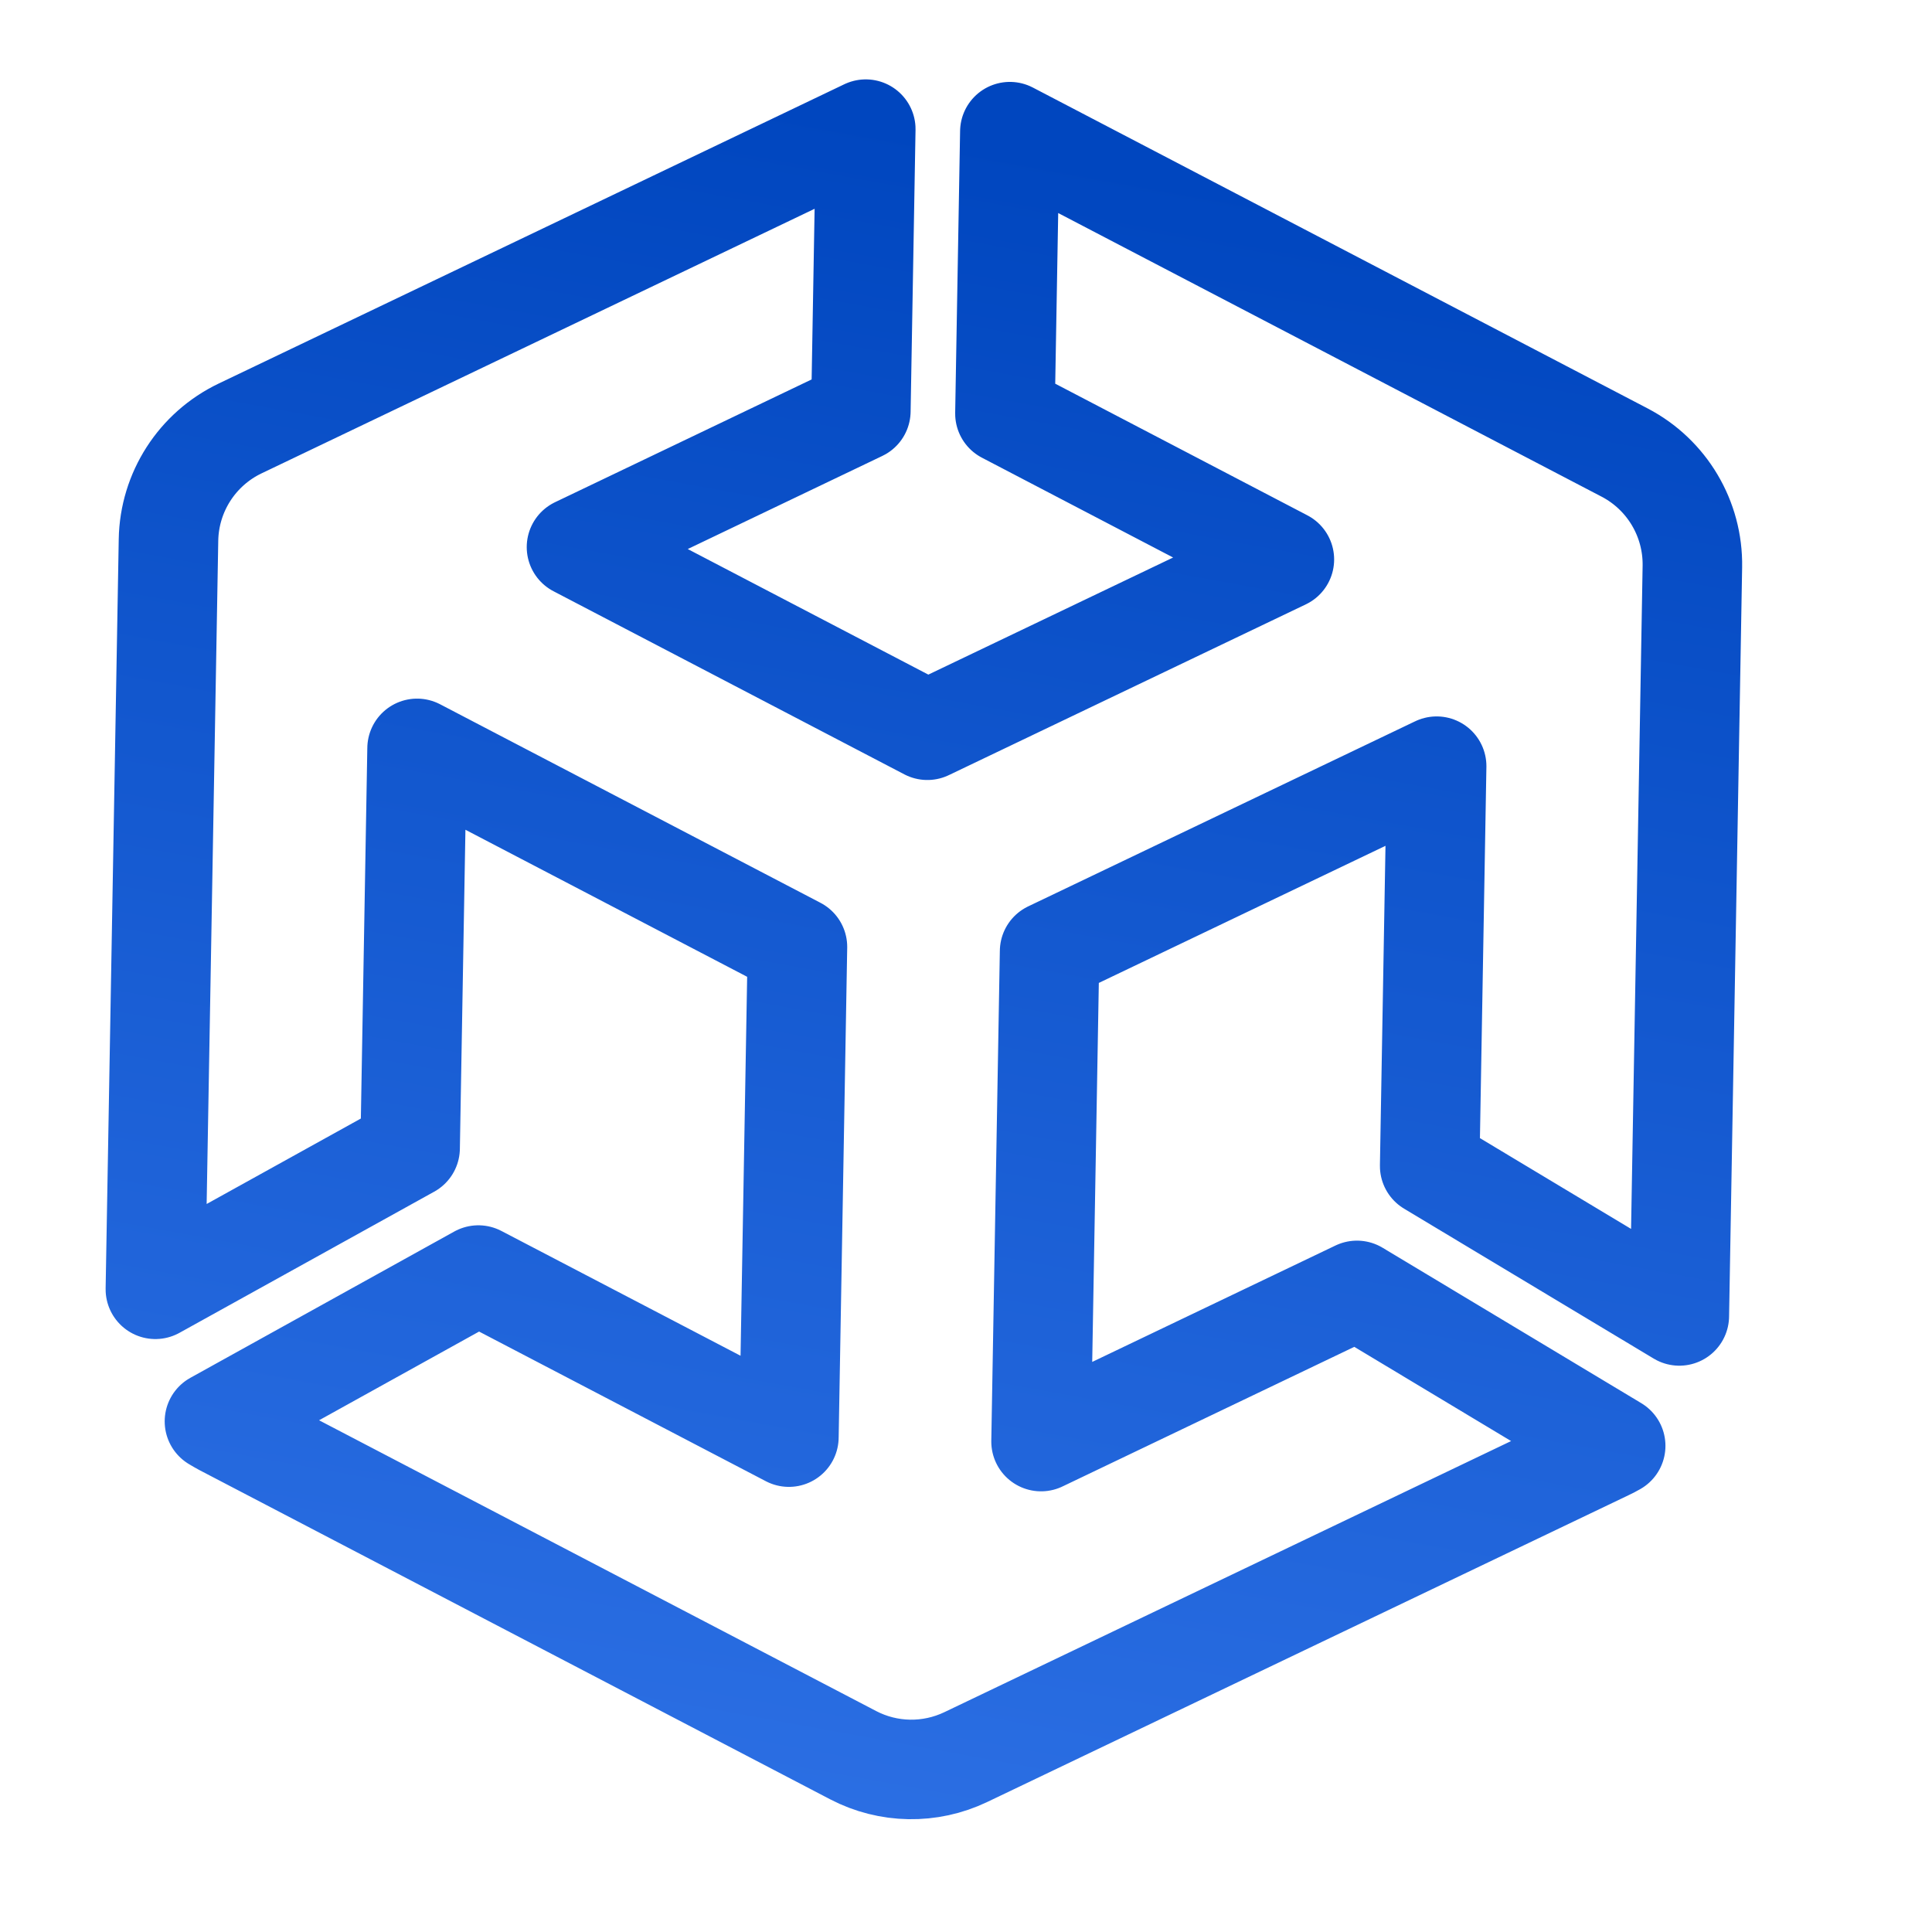 <svg width="33" height="33" viewBox="0 0 33 33" fill="none" xmlns="http://www.w3.org/2000/svg">
<path d="M4.102 7.318L14.788 2.206L14.704 7.021L9.847 9.345L15.84 12.473L21.938 9.556L17.165 7.064L17.249 2.249L27.75 7.73C28.474 8.108 28.921 8.862 28.907 9.677L28.684 22.477L24.42 19.916L24.539 13.087L17.928 16.249L17.782 24.623L23.178 22.041L27.597 24.696C27.55 24.723 27.502 24.748 27.453 24.771L16.497 30.012C15.885 30.305 15.172 30.293 14.571 29.979L3.804 24.359C3.756 24.333 3.709 24.306 3.663 24.278L8.171 21.779L13.475 24.547L13.621 16.174L7.124 12.783L7.005 19.611L2.654 22.022L2.878 9.223C2.892 8.407 3.366 7.67 4.102 7.318Z" stroke="url(#paint0_linear_4636_18825)" stroke-width="1.7" stroke-linecap="round" stroke-linejoin="round"/>
<defs>
<linearGradient id="paint0_linear_4636_18825" x1="16.019" y1="2.227" x2="9.934" y2="35.606" gradientUnits="userSpaceOnUse">
<stop stop-color="#0046BF"/>
<stop offset="1" stop-color="#3376EA"/>
</linearGradient>
</defs>
</svg>
